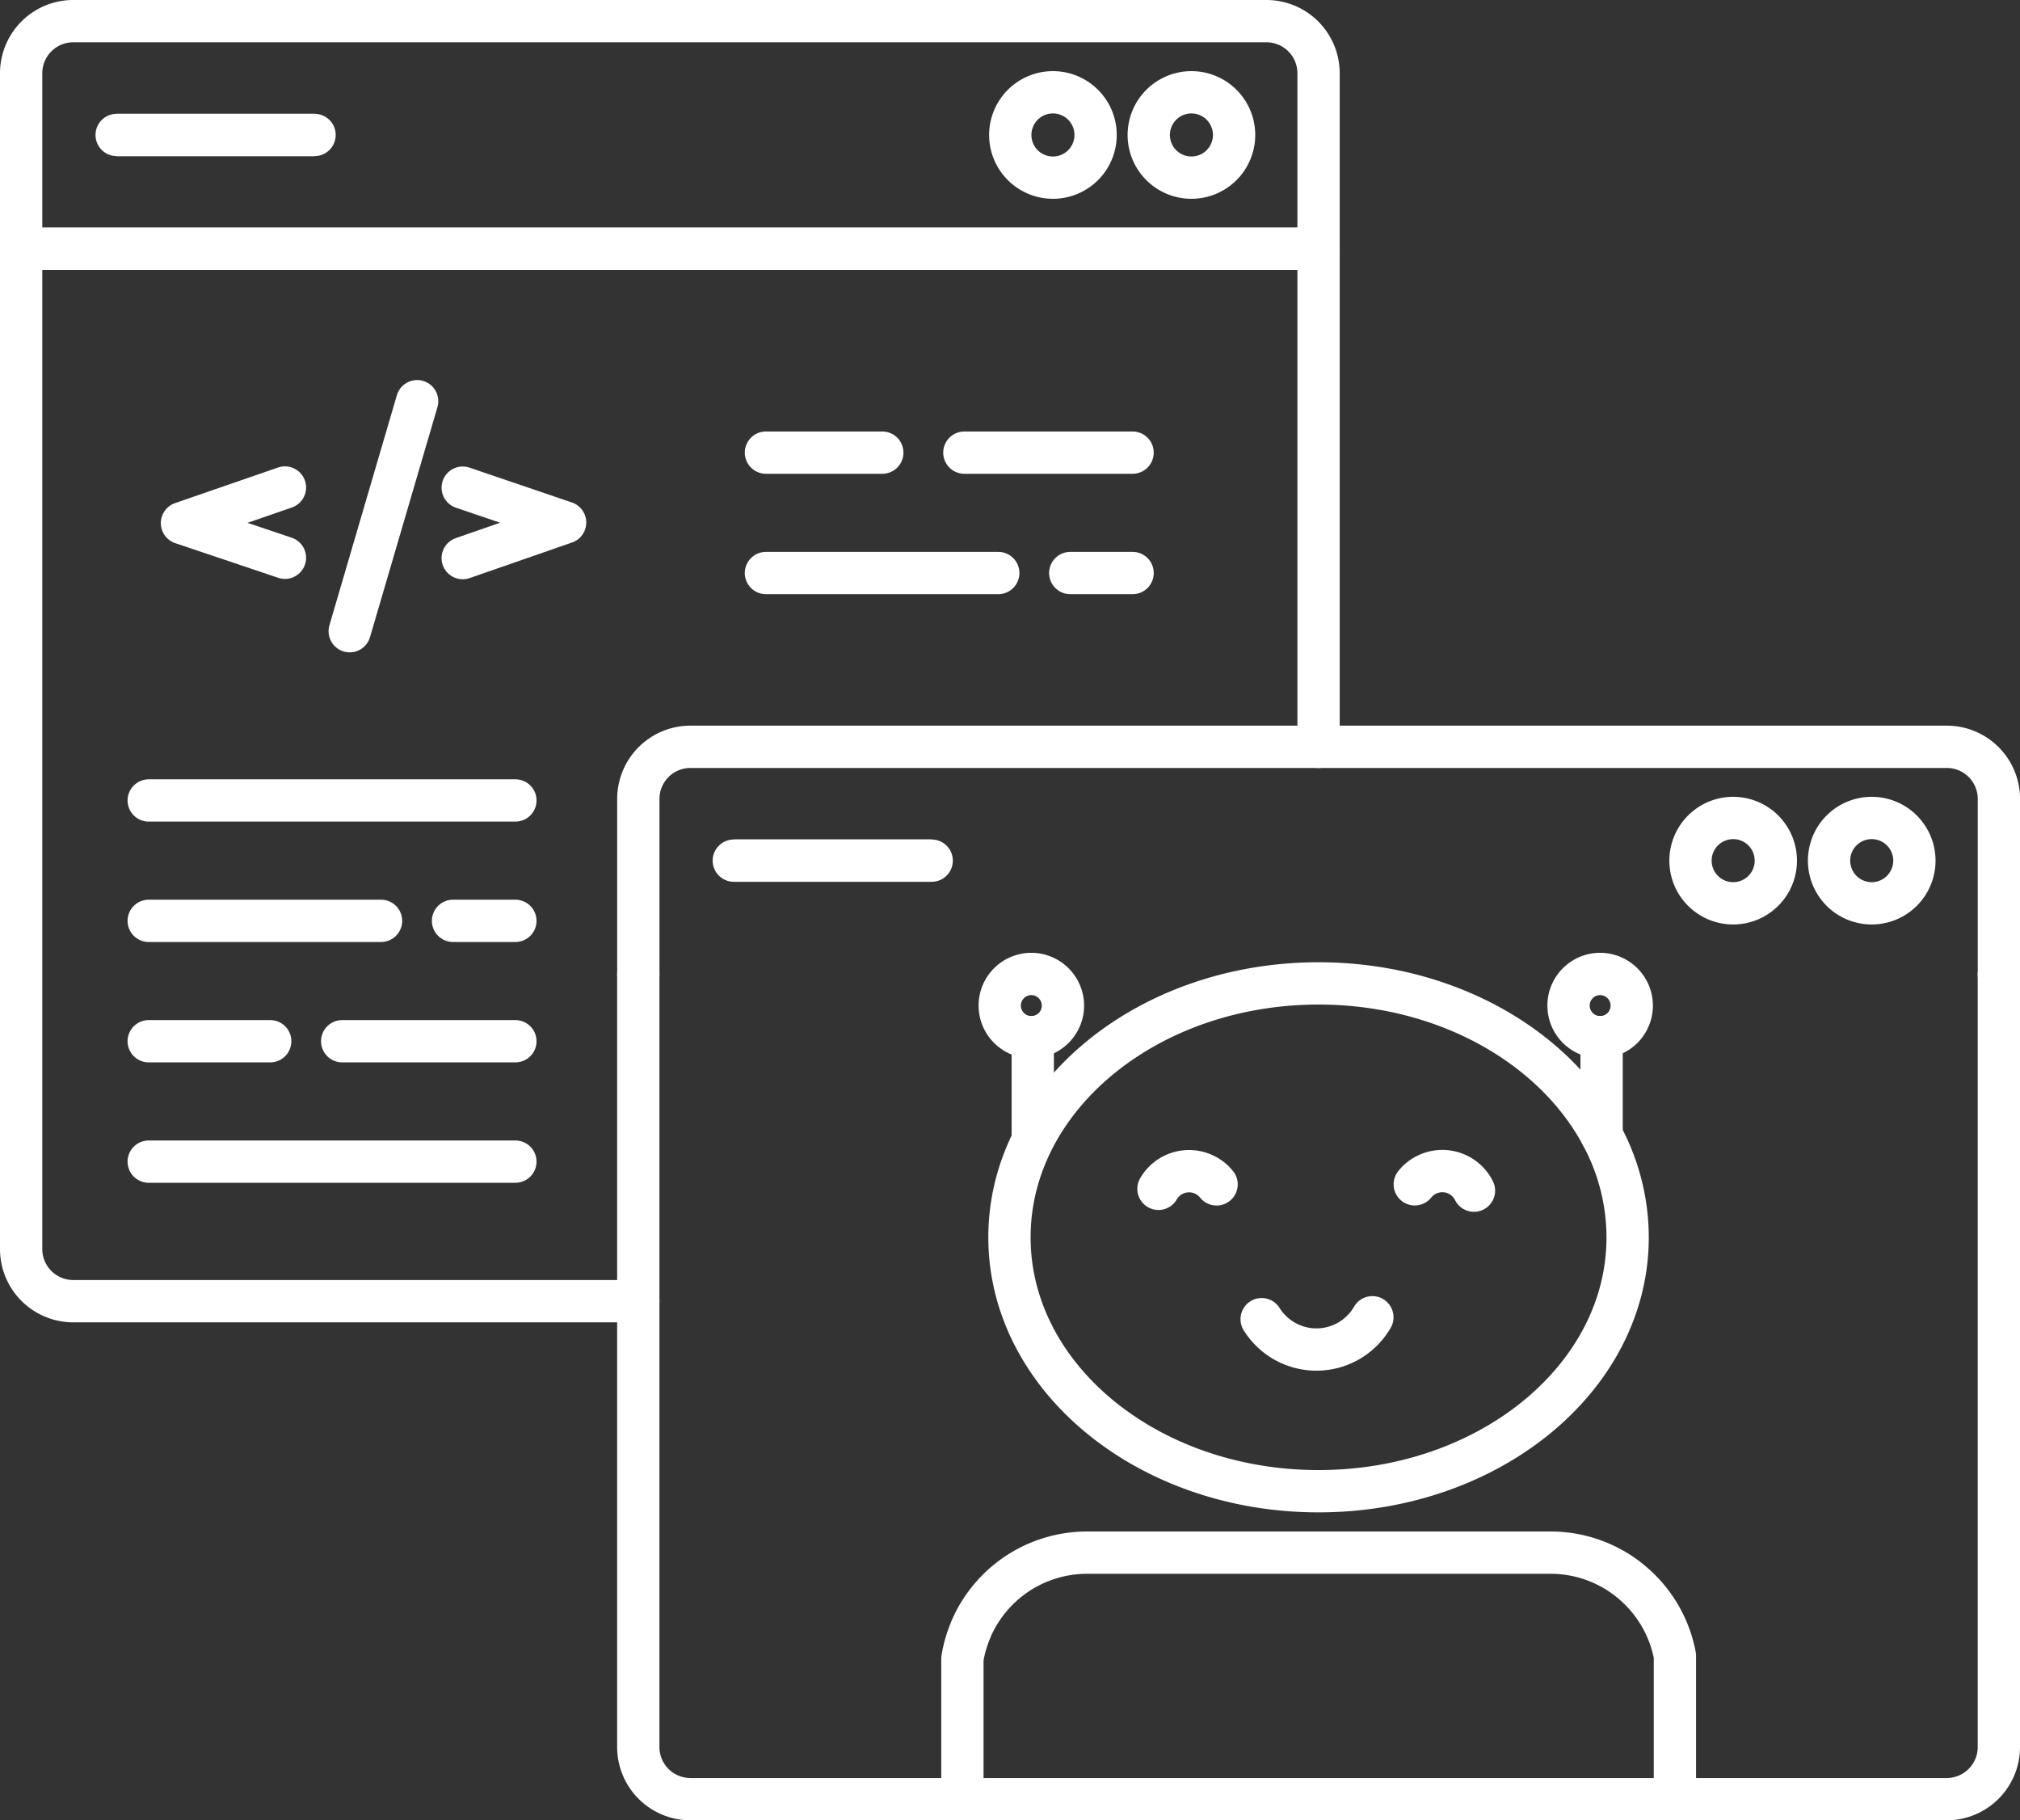 <svg xmlns="http://www.w3.org/2000/svg" width="95.537" height="86.077" viewBox="0 0 95.537 86.077">
  <rect x="0" y="0" width="95.537" height="86.077" fill="#333333" stroke="none"/>
  <g id="Group_2740" data-name="Group 2740" transform="translate(0.309 0.31)">
    <g id="Group_2741" data-name="Group 2741" transform="translate(0.691 0.69)">
      <path id="Path_6394" data-name="Path 6394" d="M31.951,113.017H5.228a2.465,2.465,0,0,1-2.465-2.465v-47.3H64.125V86.805" transform="translate(-2.763 -52.49)" fill="none" stroke="#fff" stroke-linecap="round" stroke-linejoin="round" stroke-width="2"/>
      <path id="Path_6395" data-name="Path 6395" d="M64.124,5.227v8.3H2.762v-8.3A2.465,2.465,0,0,1,5.227,2.762H61.659A2.465,2.465,0,0,1,64.124,5.227Z" transform="translate(-2.762 -2.762)" fill="none" stroke="#fff" stroke-linecap="round" stroke-linejoin="round" stroke-width="2"/>
      <path id="Path_6396" data-name="Path 6396" d="M306.519,23.684a2.018,2.018,0,1,1-2.018-2.018A2.018,2.018,0,0,1,306.519,23.684Z" transform="translate(-249.152 -18.302)" fill="none" stroke="#fff" stroke-linecap="round" stroke-linejoin="round" stroke-width="2"/>
      <path id="Path_6397" data-name="Path 6397" d="M269.7,23.684a2.018,2.018,0,1,1-2.018-2.018A2.018,2.018,0,0,1,269.7,23.684Z" transform="translate(-218.883 -18.302)" fill="none" stroke="#fff" stroke-linecap="round" stroke-linejoin="round" stroke-width="2"/>
      <line id="Line_1091" data-name="Line 1091" x1="9.36" transform="translate(4.517 5.382)" fill="#fff" stroke="#fff" stroke-width="2"/>
      <line id="Line_1092" data-name="Line 1092" x1="9.36" transform="translate(4.517 5.382)" fill="none" stroke="#fff" stroke-linecap="round" stroke-linejoin="round" stroke-width="2"/>
      <path id="Path_6398" data-name="Path 6398" d="M231.146,256.1v36.534a2.465,2.465,0,0,1-2.465,2.465H169.262a2.465,2.465,0,0,1-2.465-2.465V256.1" transform="translate(-137.609 -211.025)" fill="none" stroke="#fff" stroke-linecap="round" stroke-linejoin="round" stroke-width="2"/>
      <path id="Path_6399" data-name="Path 6399" d="M166.8,206.375v-8.3a2.465,2.465,0,0,1,2.465-2.465h59.419a2.465,2.465,0,0,1,2.465,2.465v8.3" transform="translate(-137.61 -161.297)" fill="none" stroke="#fff" stroke-linecap="round" stroke-linejoin="round" stroke-width="2"/>
      <path id="Path_6400" data-name="Path 6400" d="M487.341,216.533a2.018,2.018,0,1,1-2.018-2.018A2.018,2.018,0,0,1,487.341,216.533Z" transform="translate(-397.799 -176.837)" fill="none" stroke="#fff" stroke-linecap="round" stroke-linejoin="round" stroke-width="2"/>
      <path id="Path_6401" data-name="Path 6401" d="M450.519,216.533a2.018,2.018,0,1,1-2.018-2.018A2.018,2.018,0,0,1,450.519,216.533Z" transform="translate(-367.53 -176.837)" fill="none" stroke="#fff" stroke-linecap="round" stroke-linejoin="round" stroke-width="2"/>
      <line id="Line_1093" data-name="Line 1093" x1="9.36" transform="translate(33.705 39.696)" fill="#fff" stroke="#fff" stroke-width="2"/>
      <line id="Line_1094" data-name="Line 1094" x1="9.36" transform="translate(33.705 39.696)" fill="none" stroke="#fff" stroke-linecap="round" stroke-linejoin="round" stroke-width="2"/>
      <path id="Path_6402" data-name="Path 6402" d="M50.38,126.691l-4.871,1.683,4.871,1.639" transform="translate(-37.903 -104.639)" fill="none" stroke="#fff" stroke-linecap="round" stroke-linejoin="round" stroke-width="2"/>
      <line id="Line_1095" data-name="Line 1095" x1="3.189" y2="10.876" transform="translate(15.54 17.971)" fill="none" stroke="#fff" stroke-linecap="round" stroke-linejoin="round" stroke-width="2"/>
      <path id="Path_6403" data-name="Path 6403" d="M120.127,130.07l4.844-1.683-4.844-1.648" transform="translate(-99.243 -104.68)" fill="none" stroke="#fff" stroke-linecap="round" stroke-linejoin="round" stroke-width="2"/>
      <line id="Line_1096" data-name="Line 1096" x2="7.956" transform="translate(44.61 20.403)" fill="none" stroke="#fff" stroke-linecap="round" stroke-linejoin="round" stroke-width="2"/>
      <line id="Line_1097" data-name="Line 1097" x2="5.504" transform="translate(35.225 20.403)" fill="none" stroke="#fff" stroke-linecap="round" stroke-linejoin="round" stroke-width="2"/>
      <line id="Line_1098" data-name="Line 1098" x2="2.949" transform="translate(49.618 26.096)" fill="none" stroke="#fff" stroke-linecap="round" stroke-linejoin="round" stroke-width="2"/>
      <line id="Line_1099" data-name="Line 1099" x2="10.989" transform="translate(35.225 26.096)" fill="none" stroke="#fff" stroke-linecap="round" stroke-linejoin="round" stroke-width="2"/>
      <line id="Line_1100" data-name="Line 1100" x1="17.342" transform="translate(6.033 36.85)" fill="none" stroke="#fff" stroke-linecap="round" stroke-linejoin="round" stroke-width="2"/>
      <line id="Line_1101" data-name="Line 1101" x2="2.949" transform="translate(20.426 42.543)" fill="none" stroke="#fff" stroke-linecap="round" stroke-linejoin="round" stroke-width="2"/>
      <line id="Line_1102" data-name="Line 1102" x2="10.989" transform="translate(6.033 42.543)" fill="none" stroke="#fff" stroke-linecap="round" stroke-linejoin="round" stroke-width="2"/>
      <line id="Line_1103" data-name="Line 1103" x1="17.342" transform="translate(6.033 53.928)" fill="none" stroke="#fff" stroke-linecap="round" stroke-linejoin="round" stroke-width="2"/>
      <line id="Line_1104" data-name="Line 1104" x2="8.192" transform="translate(15.183 48.235)" fill="none" stroke="#fff" stroke-linecap="round" stroke-linejoin="round" stroke-width="2"/>
      <line id="Line_1105" data-name="Line 1105" x2="5.747" transform="translate(6.033 48.235)" fill="none" stroke="#fff" stroke-linecap="round" stroke-linejoin="round" stroke-width="2"/>
      <path id="Path_6405" data-name="Path 6405" d="M286.606,421.4V414.62a5.97,5.97,0,0,0-1.975-3.424,5.848,5.848,0,0,0-.9-.646c-.061-.035-.122-.069-.184-.1a5.947,5.947,0,0,0-2.828-.708H258.808a5.974,5.974,0,0,0-5.015,2.72s0,0,0,0a5.835,5.835,0,0,0-.491.921.021.021,0,0,0,0,.012,5.79,5.79,0,0,0-.395,1.368V421.4" transform="translate(-208.39 -337.324)" fill="none" stroke="#fff" stroke-linecap="round" stroke-linejoin="round" stroke-width="2"/>
      <path id="Path_6406" data-name="Path 6406" d="M280.08,282.489c-8.074,0-14.619-5.375-14.619-12.006s6.546-12.006,14.619-12.006c5.98,0,11.122,2.95,13.385,7.174a10.173,10.173,0,0,1,1.233,4.832C294.7,277.113,288.153,282.489,280.08,282.489Z" transform="translate(-218.718 -212.976)" fill="none" stroke="#fff" stroke-linecap="round" stroke-linejoin="round" stroke-width="2"/>
      <path id="Path_6407" data-name="Path 6407" d="M422.847,277.409v-4.633" transform="translate(-348.099 -224.731)" fill="none" stroke="#fff" stroke-linecap="round" stroke-linejoin="round" stroke-width="2"/>
      <path id="Path_6408" data-name="Path 6408" d="M417.057,257.46a1.495,1.495,0,1,1-1.495-1.495A1.5,1.5,0,0,1,417.057,257.46Z" transform="translate(-340.882 -210.911)" fill="none" stroke="#fff" stroke-linecap="round" stroke-linejoin="round" stroke-width="2"/>
      <line id="Line_1106" data-name="Line 1106" y1="4.633" transform="translate(47.845 48.045)" fill="none" stroke="#fff" stroke-linecap="round" stroke-linejoin="round" stroke-width="2"/>
      <path id="Path_6409" data-name="Path 6409" d="M265.863,257.46a1.495,1.495,0,1,1-1.495-1.495A1.5,1.5,0,0,1,265.863,257.46Z" transform="translate(-216.59 -210.911)" fill="none" stroke="#fff" stroke-linecap="round" stroke-linejoin="round" stroke-width="2"/>
      <path id="Path_6410" data-name="Path 6410" d="M337.733,335.965a3.056,3.056,0,0,1-5.236.09" transform="translate(-273.826 -274.677)" fill="none" stroke="#fff" stroke-linecap="round" stroke-linejoin="round" stroke-width="2"/>
      <path id="Path_6411" data-name="Path 6411" d="M310.685,309.214a1.671,1.671,0,0,1,2.749-.21" transform="translate(-256.895 -254)" fill="none" stroke="#fff" stroke-linecap="round" stroke-linejoin="round" stroke-width="2"/>
      <path id="Path_6412" data-name="Path 6412" d="M370.4,309.3a1.671,1.671,0,0,0-2.8-.3" transform="translate(-301.688 -253.999)" fill="none" stroke="#fff" stroke-linecap="round" stroke-linejoin="round" stroke-width="2"/>
    </g>
  </g>
</svg>

